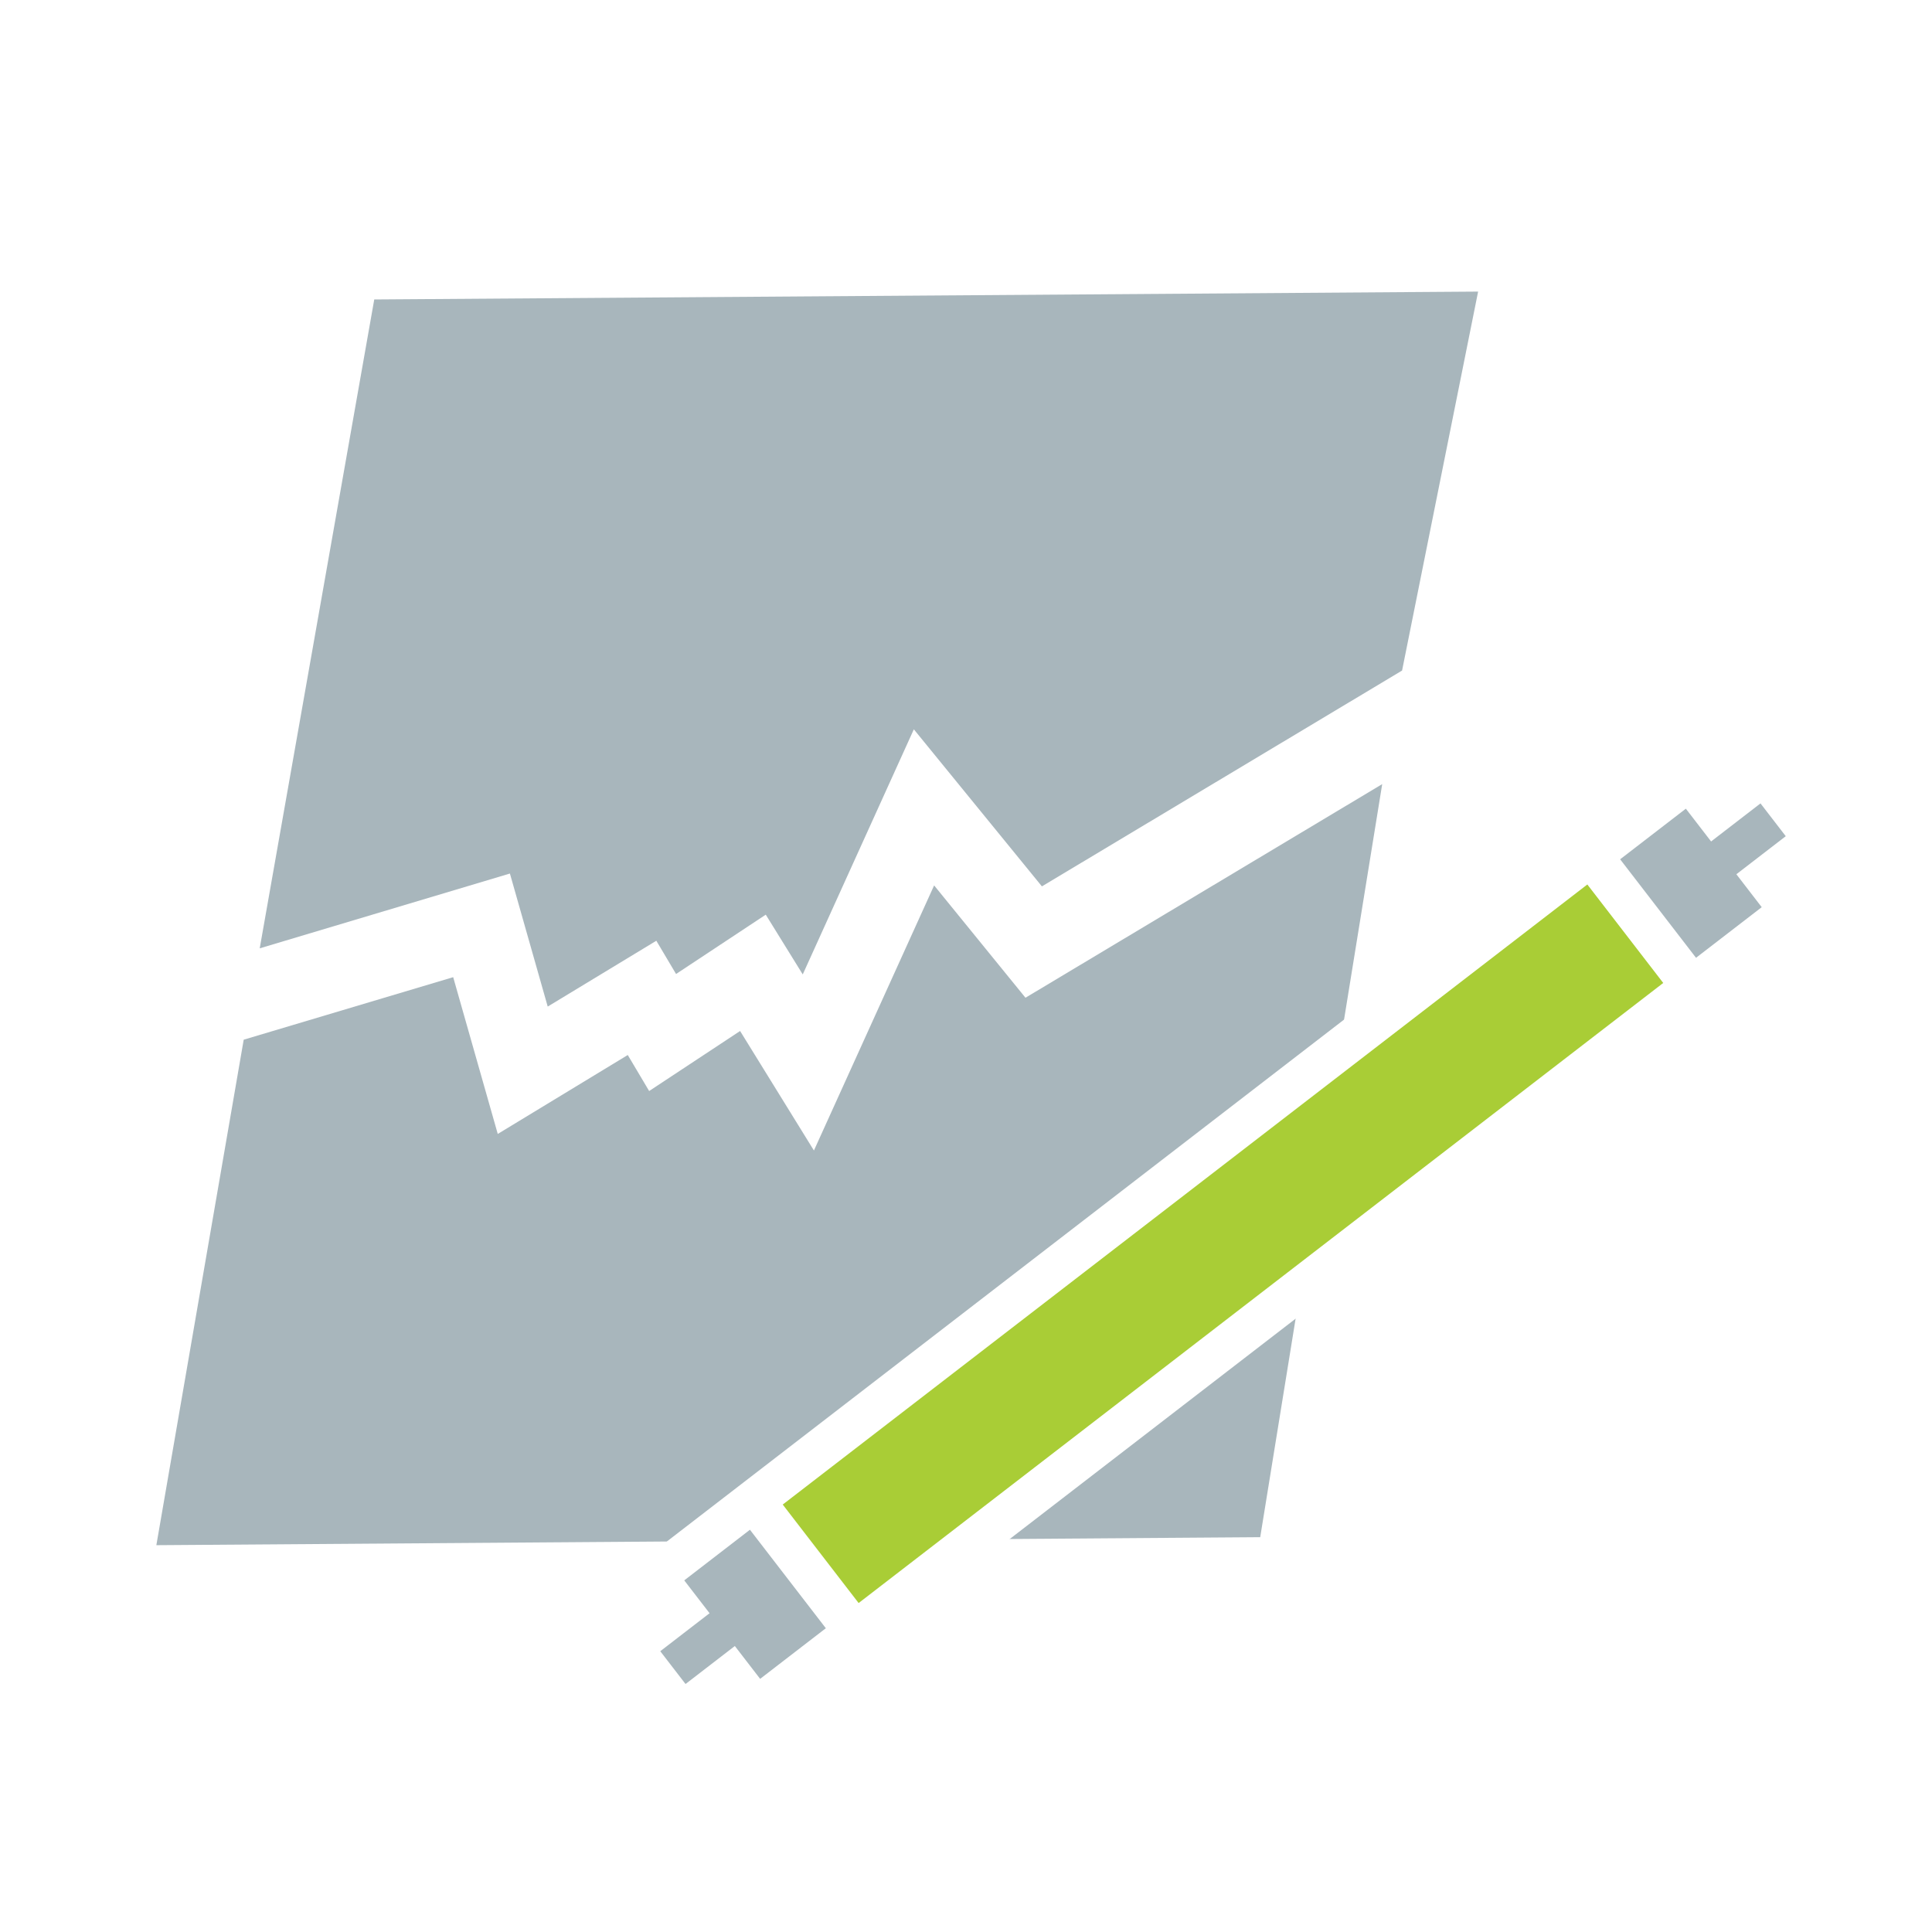 <?xml version="1.0" encoding="UTF-8"?>
<svg id="_レイヤー_2" data-name="レイヤー 2" xmlns="http://www.w3.org/2000/svg" viewBox="0 0 140 140">
  <defs>
    <style>
      .cls-1 {
        fill: #a8b6bc;
      }

      .cls-2 {
        fill: #fff;
      }

      .cls-3 {
        fill: #a9cd36;
      }
    </style>
  </defs>
  <g id="_レイヤー_1-2" data-name="レイヤー 1">
    <g id="_レイヤー_2-2" data-name="レイヤー 2">
      <g id="uuid-e21324a4-56c2-4841-ba81-5e568d7f235d" data-name="レイヤー 1-2">
        <rect class="cls-2" width="140" height="140"/>
        <polygon class="cls-1" points="36.95 63.3 39.69 72.94 47.56 68.17 48.99 70.58 55.49 66.28 58.17 70.61 66.22 52.85 75.5 64.23 101.6 48.59 107.11 21.13 27.12 21.7 18.82 68.72 36.95 63.3"/>
        <polygon class="cls-1" points="74.31 72.3 67.69 64.16 58.98 83.37 53.63 74.71 47.04 79.06 45.49 76.45 36.07 82.17 32.84 70.81 17.66 75.34 11.33 111.97 91.32 111.39 100.16 56.82 74.31 72.3"/>
        <polygon class="cls-2" points="134.12 64.55 50.97 128.63 41.8 116.73 125.09 52.54 134.12 64.55"/>
        <rect class="cls-3" x="51.82" y="85.62" width="73.61" height="9.01" transform="translate(-36.59 72.84) rotate(-37.62)"/>
        <rect class="cls-1" x="119.53" y="59.5" width="6.01" height="9.01" transform="translate(-13.6 88.08) rotate(-37.61)"/>
        <rect class="cls-1" x="123.1" y="59.74" width="6.01" height="3" transform="translate(-11.16 89.71) rotate(-37.62)"/>
        <rect class="cls-1" x="51.71" y="111.75" width="6.01" height="9.01" transform="translate(-59.59 57.57) rotate(-37.62)"/>
        <rect class="cls-1" x="48.14" y="117.5" width="6.01" height="3" transform="translate(-62.01 55.97) rotate(-37.62)"/>
      </g>
    </g>
  </g>
</svg>